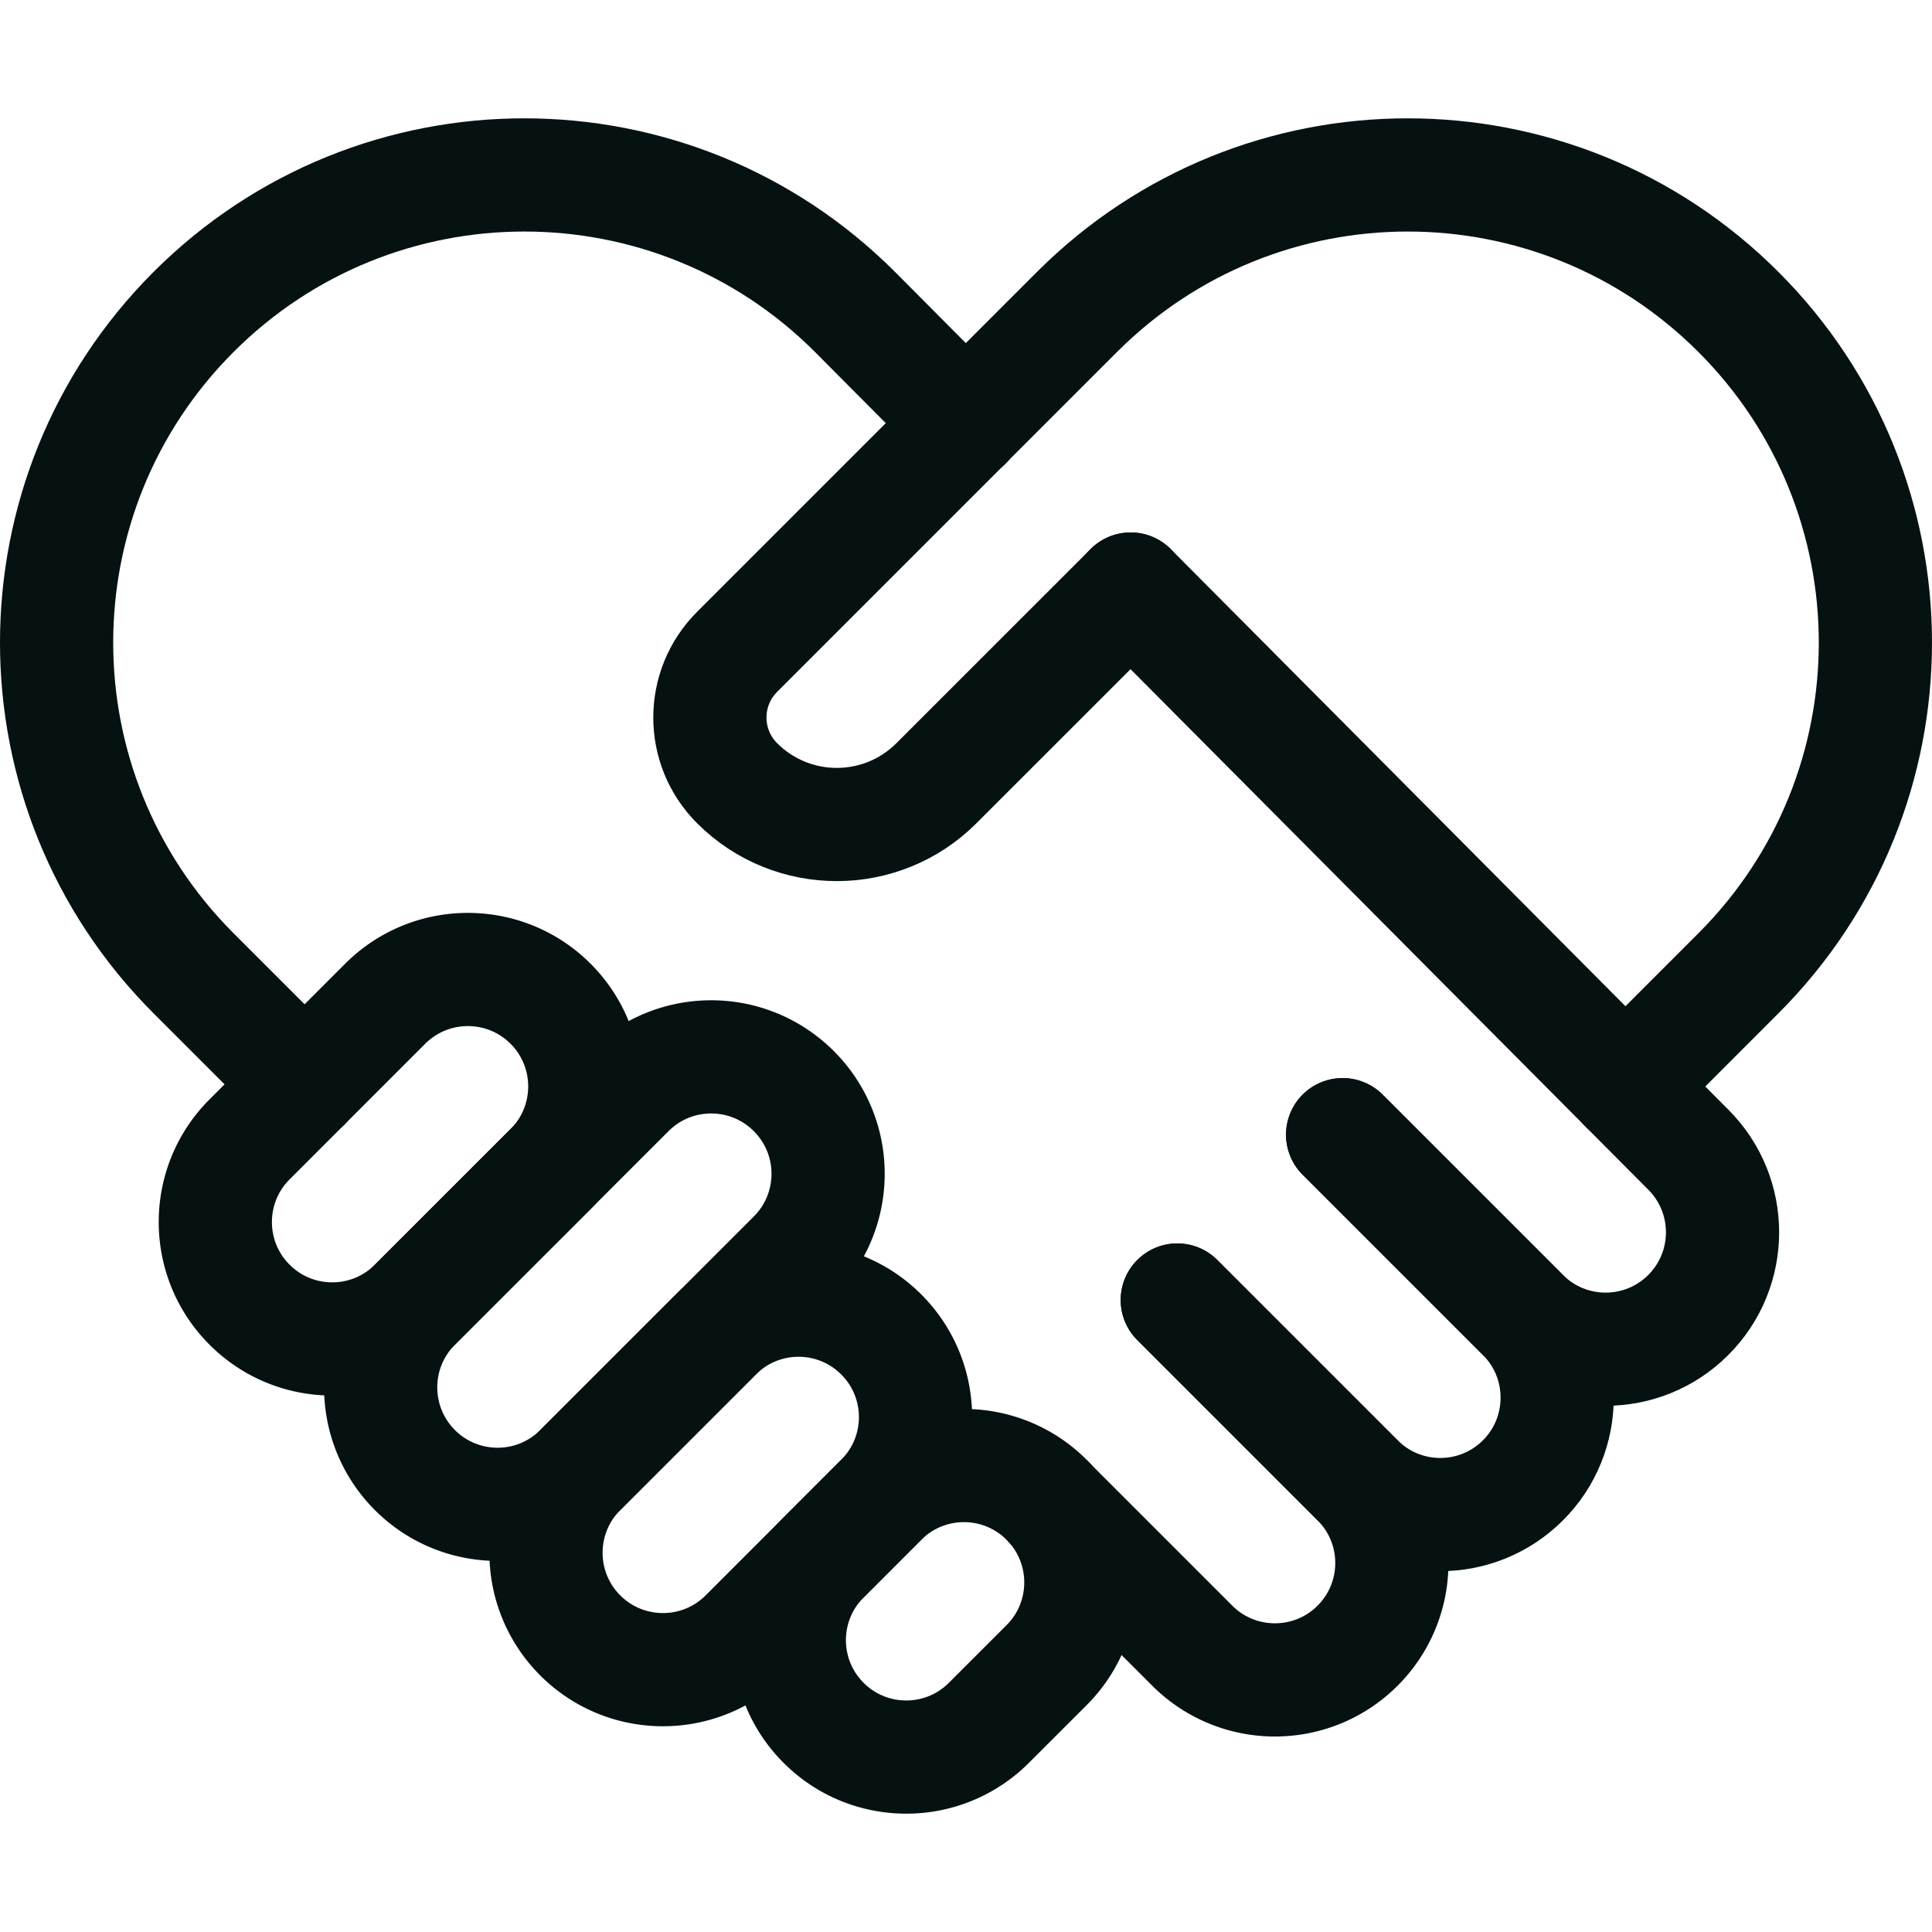 <svg xmlns="http://www.w3.org/2000/svg" xmlns:xlink="http://www.w3.org/1999/xlink" width="512" height="512" x="0" y="0" viewBox="0 0 512 512" style="enable-background:new 0 0 512 512" xml:space="preserve" class=""><g><path d="M242.621 375.547c0 7.932-3.026 15.854-9.079 21.906L197.6 433.406c-12.105 12.094-31.718 12.094-43.823 0a30.896 30.896 0 0 1-9.079-21.906c0-7.932 3.026-15.864 9.079-21.917l35.943-35.943c11.723-11.723 30.5-12.095 42.666-1.095a28.787 28.787 0 0 1 2.252 2.252 30.877 30.877 0 0 1 7.983 20.75z" style="stroke-width:30;stroke-linecap:round;stroke-linejoin:round;stroke-miterlimit:10;" fill="none" stroke="#051211" stroke-width="30" stroke-linecap="round" stroke-linejoin="round" stroke-miterlimit="10" data-original="#000000" opacity="1"></path><path d="m277.366 441.276-15.296 15.286c-6.042 6.053-13.974 9.079-21.906 9.079-7.932 0-15.864-3.026-21.906-9.079-12.105-12.094-12.105-31.718 0-43.813l15.286-15.296c6.052-6.052 13.984-9.068 21.906-9.068 7.405 0 14.811 2.634 20.688 7.912.423.372.826.754 1.229 1.157.403.403.785.806 1.157 1.229 10.926 12.166 10.533 30.891-1.158 42.593zM219.454 311.067c0 7.932-3.026 15.864-9.079 21.917l-56.599 56.599c-12.105 12.105-31.718 12.105-43.823 0-6.042-6.052-9.068-13.984-9.068-21.917a30.923 30.923 0 0 1 9.068-21.906l56.61-56.599c11.712-11.723 30.5-12.094 42.656-1.095a28.787 28.787 0 0 1 2.252 2.252 30.888 30.888 0 0 1 7.983 20.749z" style="stroke-width:30;stroke-linecap:round;stroke-linejoin:round;stroke-miterlimit:10;" fill="none" stroke="#051211" stroke-width="30" stroke-linecap="round" stroke-linejoin="round" stroke-miterlimit="10" data-original="#000000" opacity="1"></path><path d="M154.975 287.911c0 7.922-3.016 15.854-9.068 21.906l-35.953 35.943c-12.094 12.105-31.718 12.105-43.813 0-6.052-6.042-9.079-13.974-9.079-21.906 0-7.932 3.026-15.864 9.079-21.906l35.943-35.953c11.702-11.692 30.427-12.084 42.594-1.157.423.372.826.754 1.229 1.157.403.403.785.806 1.157 1.229 5.277 5.876 7.911 13.281 7.911 20.687zM311.996 344.52l47.779 47.779a30.894 30.894 0 0 1 9.079 21.906c0 7.932-3.026 15.864-9.079 21.917-12.094 12.094-31.718 12.094-43.813 0l-37.44-37.44" style="stroke-width:30;stroke-linecap:round;stroke-linejoin:round;stroke-miterlimit:10;" fill="none" stroke="#051211" stroke-width="30" stroke-linecap="round" stroke-linejoin="round" stroke-miterlimit="10" data-original="#000000" opacity="1"></path><path d="m311.996 344.52 47.779 47.779c12.105 12.105 31.718 12.105 43.823 0 6.052-6.042 9.068-13.974 9.068-21.906s-3.016-15.864-9.068-21.906l-47.789-47.789" style="stroke-width:30;stroke-linecap:round;stroke-linejoin:round;stroke-miterlimit:10;" fill="none" stroke="#051211" stroke-width="30" stroke-linecap="round" stroke-linejoin="round" stroke-miterlimit="10" data-original="#000000" opacity="1"></path><path d="m299.633 156.101 147.778 148.563c6.052 6.052 9.079 13.974 9.079 21.906s-3.026 15.864-9.079 21.917c-12.094 12.094-31.718 12.094-43.813 0l-47.789-47.789M80.724 287.363l-29.425-29.425C2.9 209.539 2.9 131.065 51.299 82.666c48.409-48.409 126.884-48.409 175.282 0l29.343 29.498" style="stroke-width:30;stroke-linecap:round;stroke-linejoin:round;stroke-miterlimit:10;" fill="none" stroke="#051211" stroke-width="30" stroke-linecap="round" stroke-linejoin="round" stroke-miterlimit="10" data-original="#000000" opacity="1"></path><path d="m430.741 287.9 29.952-29.962c48.409-48.399 48.409-126.873 0-175.272-48.399-48.409-126.873-48.409-175.272 0l-29.498 29.498" style="stroke-width:30;stroke-linecap:round;stroke-linejoin:round;stroke-miterlimit:10;" fill="none" stroke="#051211" stroke-width="30" stroke-linecap="round" stroke-linejoin="round" stroke-miterlimit="10" data-original="#000000" opacity="1"></path><path d="m299.633 156.101-51.466 51.456c-14.584 14.594-38.246 14.594-52.829 0-9.616-9.605-9.616-25.191 0-34.806l60.586-60.586" style="stroke-width:30;stroke-linecap:round;stroke-linejoin:round;stroke-miterlimit:10;" fill="none" stroke="#051211" stroke-width="30" stroke-linecap="round" stroke-linejoin="round" stroke-miterlimit="10" data-original="#000000" opacity="1"></path></g></svg>